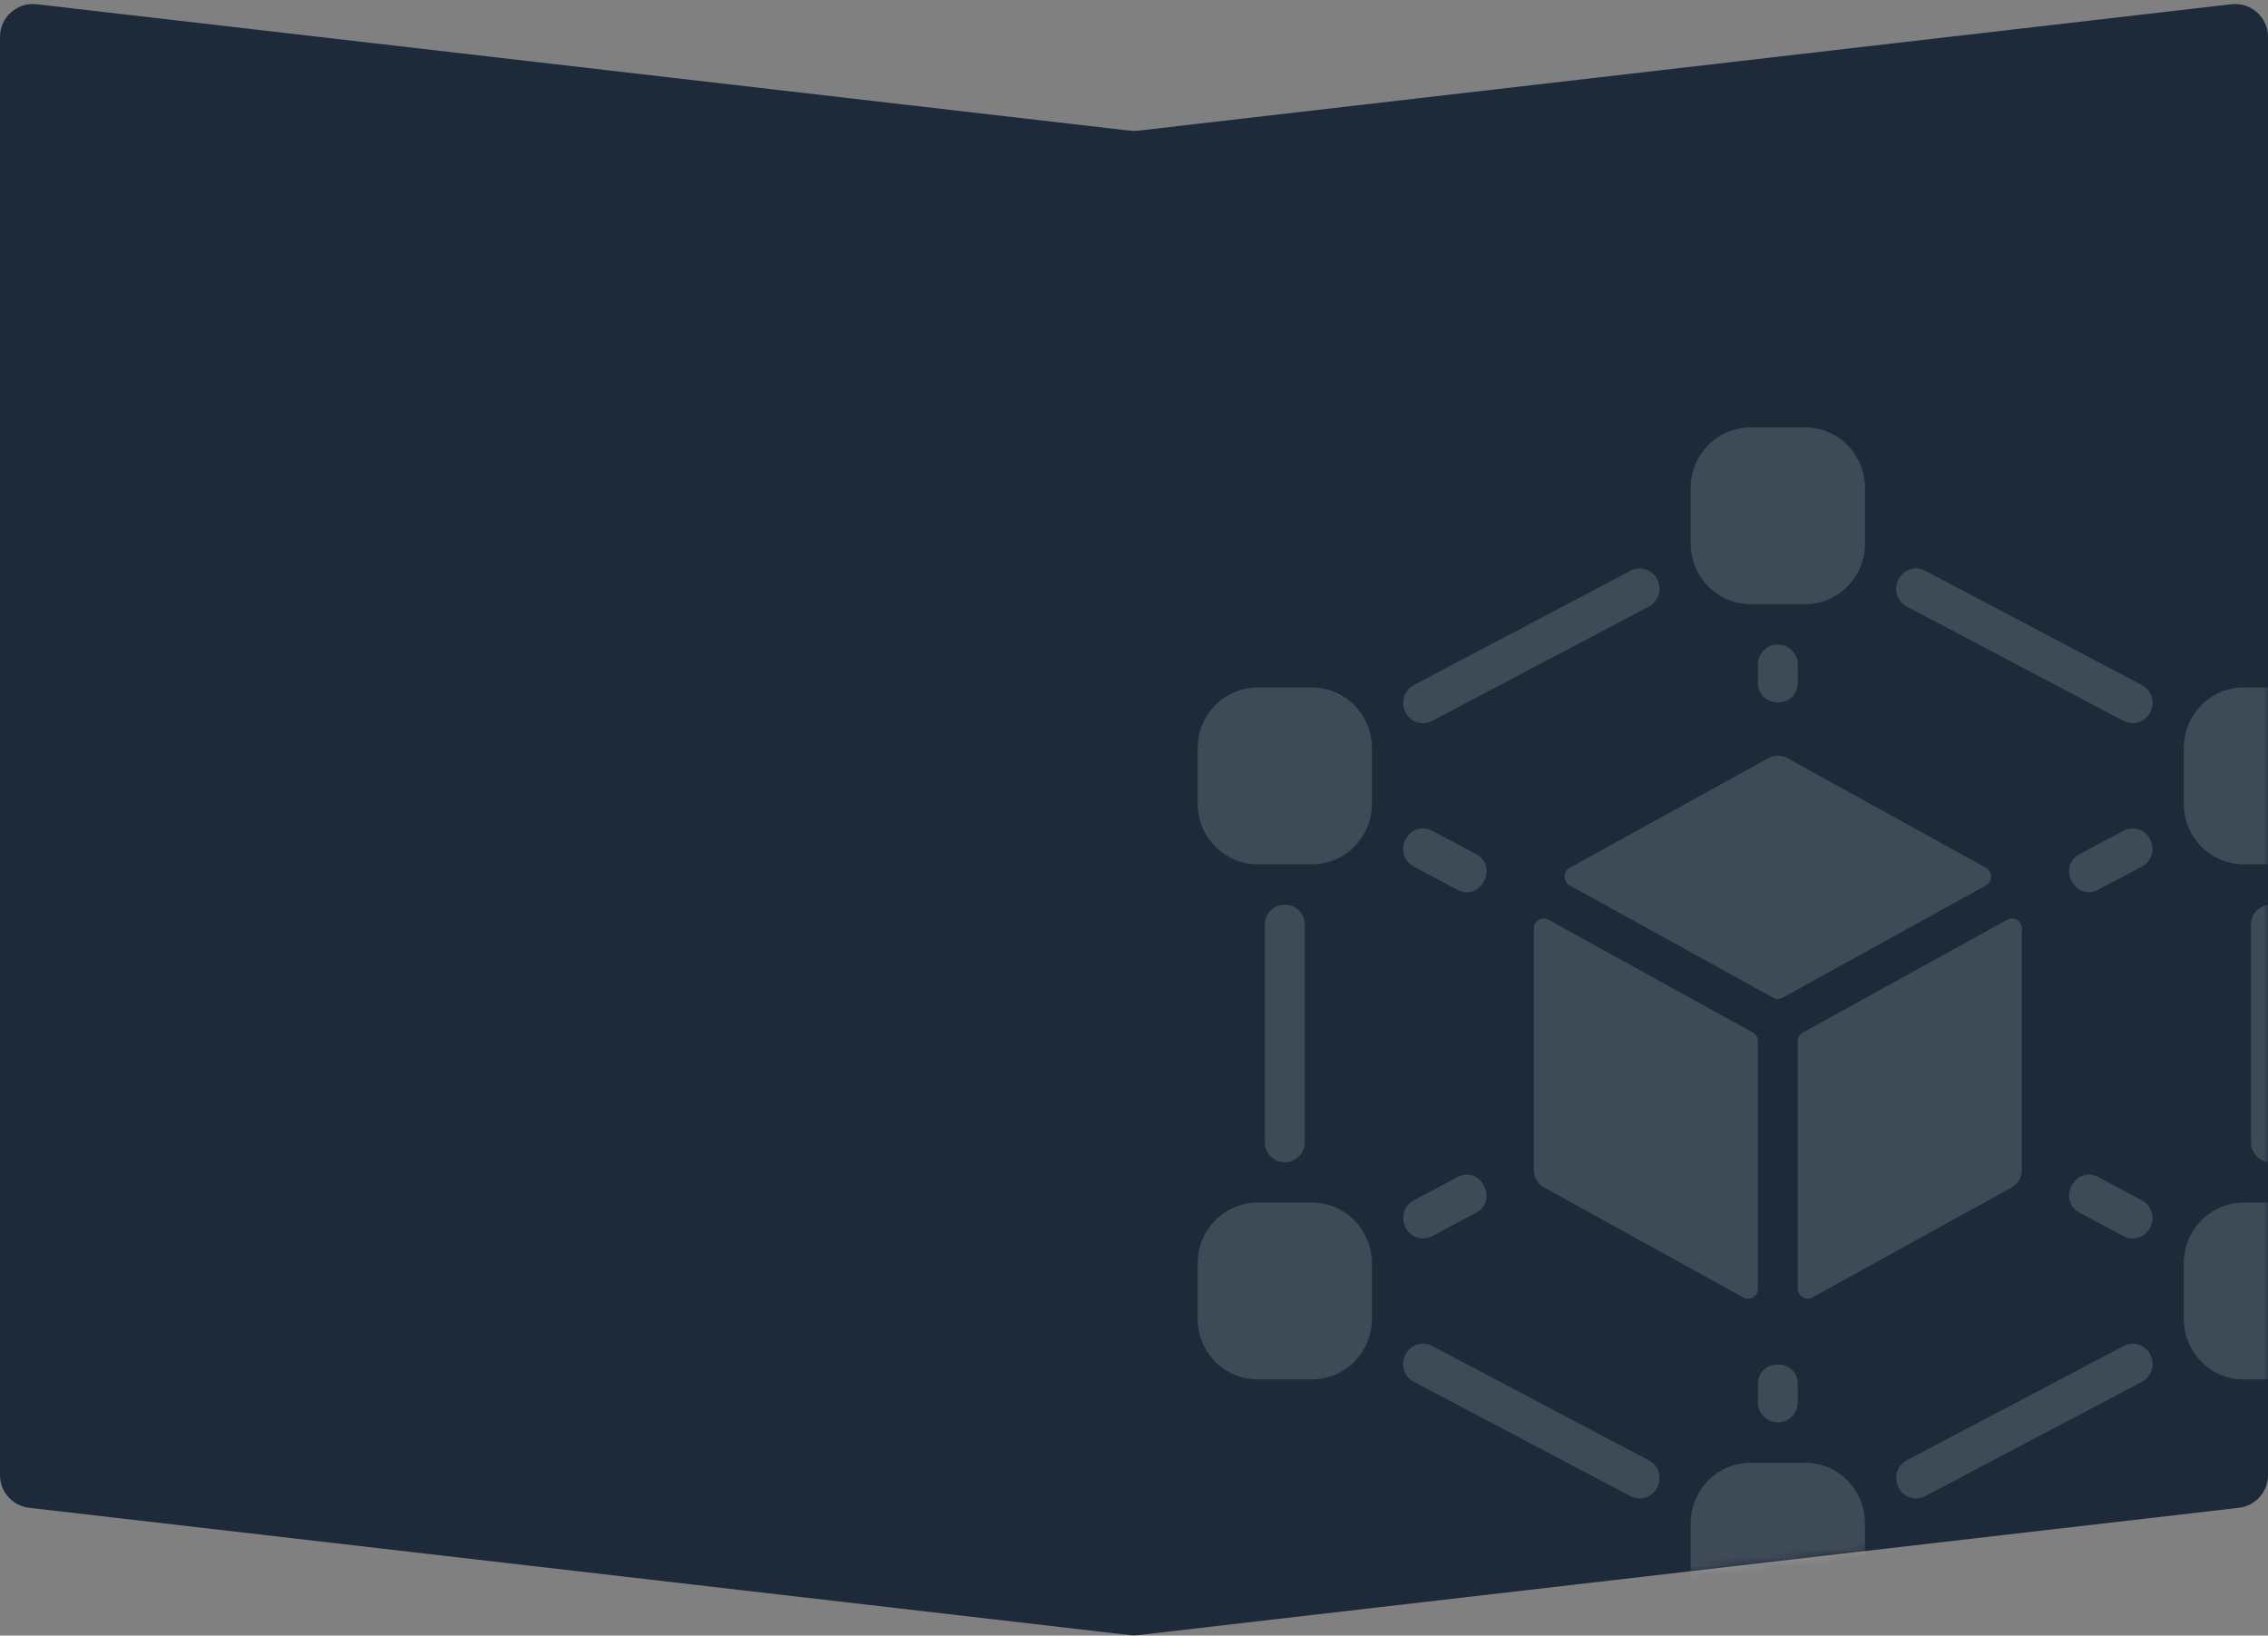 <svg width="276" height="199" viewBox="0 0 276 199" fill="none" xmlns="http://www.w3.org/2000/svg">
<rect x="0" y="0" width="276" height="199" fill="#808080" stroke="none"/>
<path d="M271.541 0.516C273.916 0.241 276 2.098 276 4.489L276 179.478C276 181.51 274.477 183.219 272.459 183.452L138.459 198.947C138.154 198.982 137.846 198.982 137.541 198.947L3.541 183.452C1.523 183.219 -7.93405e-06 181.51 -7.84525e-06 179.478L-1.96228e-07 4.489C-9.17061e-08 2.098 2.084 0.241 4.459 0.516L137.541 15.904C137.846 15.94 138.154 15.94 138.459 15.904L271.541 0.516Z" fill="#1D2A3A"/>
<mask id="mask0_675_68" style="mask-type:alpha" maskUnits="userSpaceOnUse" x="0" y="0" width="276" height="199">
<path d="M271.541 0.516C273.916 0.241 276 2.098 276 4.489L276 179.478C276 181.51 274.477 183.219 272.459 183.452L138.459 198.947C138.154 198.982 137.846 198.982 137.541 198.947L3.541 183.452C1.523 183.219 -7.93405e-06 181.51 -7.84525e-06 179.478L-1.96228e-07 4.489C-9.17061e-08 2.098 2.084 0.241 4.459 0.516L137.541 15.904C137.846 15.94 138.154 15.94 138.459 15.904L271.541 0.516Z" fill="#1D2A3A"/>
</mask>
<g mask="url(#mask0_675_68)">
<g opacity="0.15">
<path d="M278.778 112.501V138.975C278.778 140.319 277.704 141.408 276.379 141.408C274.935 141.408 273.929 140.267 273.929 138.975V112.501C273.929 111.158 275.004 110.069 276.329 110.069C277.773 110.069 278.778 111.21 278.778 112.501Z" fill="white"/>
<path d="M158.776 112.501V138.975C158.776 140.319 157.702 141.408 156.377 141.408C154.932 141.408 153.927 140.267 153.927 138.975V112.501C153.927 111.158 155.002 110.069 156.326 110.069C157.771 110.069 158.776 111.21 158.776 112.501Z" fill="white"/>
<path d="M200.662 73.799L174.274 87.716C173.018 88.379 171.471 87.8 170.945 86.468C170.437 85.183 170.998 83.905 172.041 83.354L198.43 69.437C199.686 68.774 201.233 69.352 201.759 70.685C202.267 71.97 201.706 73.248 200.662 73.799Z" fill="white"/>
<path d="M201.778 180.745C201.196 182.201 199.631 182.674 198.429 182.04L172.041 168.122C170.945 167.544 170.462 166.216 170.926 165.055C171.508 163.599 173.072 163.126 174.274 163.76L200.662 177.678C201.759 178.256 202.242 179.584 201.778 180.745Z" fill="white"/>
<path d="M261.779 86.422C261.197 87.877 259.633 88.35 258.43 87.716L232.042 73.799C230.946 73.22 230.463 71.893 230.927 70.731C231.509 69.276 233.073 68.803 234.275 69.437L260.663 83.355C261.76 83.933 262.243 85.26 261.779 86.422Z" fill="white"/>
<path d="M260.664 168.122L234.275 182.04C233.019 182.702 231.472 182.124 230.946 180.791C230.438 179.506 230.999 178.229 232.043 177.678L258.431 163.76C259.687 163.098 261.234 163.676 261.761 165.009C262.268 166.294 261.708 167.572 260.664 168.122Z" fill="white"/>
<path d="M216.377 78.423C217.702 78.423 218.777 79.512 218.777 80.856V83.031C218.777 86.285 213.928 86.284 213.928 83.031V80.856C213.928 79.574 214.924 78.423 216.377 78.423Z" fill="white"/>
<path d="M218.777 168.445V170.62C218.777 171.964 217.702 173.054 216.377 173.054C214.926 173.054 213.928 171.905 213.928 170.62V168.445C213.928 165.192 218.777 165.193 218.777 168.445Z" fill="white"/>
<path d="M177.349 108.253L172.041 105.435C170.949 104.855 170.467 103.531 170.93 102.373C171.512 100.913 173.081 100.438 174.285 101.077L179.597 103.897C182.447 105.407 180.182 109.763 177.349 108.253Z" fill="white"/>
<path d="M261.776 102.373C262.238 103.531 261.756 104.855 260.664 105.434L255.356 108.253C252.537 109.755 250.239 105.417 253.108 103.896L258.42 101.077C259.622 100.439 261.192 100.91 261.776 102.373Z" fill="white"/>
<path d="M179.597 147.58L174.285 150.4C173.027 151.067 171.475 150.487 170.948 149.15C170.443 147.87 170.999 146.595 172.041 146.042L177.349 143.224C180.189 141.714 182.443 146.071 179.597 147.58Z" fill="white"/>
<path d="M261.775 149.104C261.193 150.564 259.624 151.038 258.42 150.399L253.108 147.58C250.269 146.075 252.512 141.711 255.356 143.223L260.664 146.042C261.756 146.622 262.238 147.945 261.775 149.104Z" fill="white"/>
<path d="M219.686 177.97H213.019C209.009 177.97 205.746 181.278 205.746 185.343V192.103C205.746 196.168 209.009 199.477 213.019 199.477H219.686C223.696 199.477 226.959 196.168 226.959 192.103V185.343C226.959 181.278 223.696 177.97 219.686 177.97Z" fill="white"/>
<path d="M219.686 52H213.019C209.009 52 205.746 55.308 205.746 59.374V66.133C205.746 70.199 209.009 73.507 213.019 73.507H219.686C223.696 73.507 226.959 70.199 226.959 66.133V59.374C226.959 55.308 223.696 52 219.686 52Z" fill="white"/>
<path d="M159.685 146.324H153.018C149.008 146.324 145.745 149.632 145.745 153.697V160.457C145.745 164.523 149.008 167.831 153.018 167.831H159.685C163.695 167.831 166.958 164.523 166.958 160.457V153.697C166.958 149.632 163.695 146.324 159.685 146.324Z" fill="white"/>
<path d="M279.687 83.646H273.02C269.01 83.646 265.747 86.954 265.747 91.02V97.779C265.747 101.845 269.01 105.153 273.02 105.153H279.687C283.697 105.153 286.96 101.845 286.96 97.779V91.02C286.96 86.954 283.697 83.646 279.687 83.646Z" fill="white"/>
<path d="M279.687 146.324H273.02C269.01 146.324 265.747 149.632 265.747 153.697V160.457C265.747 164.523 269.01 167.831 273.02 167.831H279.687C283.697 167.831 286.96 164.523 286.96 160.457V153.697C286.96 149.632 283.697 146.324 279.687 146.324Z" fill="white"/>
<path d="M159.685 83.646H153.018C149.008 83.646 145.745 86.954 145.745 91.02V97.779C145.745 101.845 149.008 105.153 153.018 105.153H159.685C163.695 105.153 166.958 101.845 166.958 97.779V91.02C166.958 86.954 163.695 83.646 159.685 83.646Z" fill="white"/>
<path d="M213.296 125.621L188.447 111.904C187.639 111.458 186.655 112.051 186.655 112.984V142.329C186.655 143.23 187.14 144.058 187.92 144.488L212.137 157.856C212.944 158.302 213.929 157.709 213.929 156.776V126.7C213.928 126.25 213.686 125.836 213.296 125.621Z" fill="white"/>
<path d="M216.932 121.391L241.671 107.735C242.514 107.27 242.514 106.042 241.671 105.576L217.512 92.241C216.789 91.842 215.916 91.842 215.194 92.241L191.035 105.576C190.192 106.042 190.192 107.27 191.035 107.735L215.773 121.391C216.134 121.59 216.571 121.59 216.932 121.391Z" fill="white"/>
<path d="M218.777 126.7V156.776C218.777 157.709 219.761 158.302 220.569 157.856L244.785 144.488C245.565 144.058 246.05 143.23 246.05 142.329V112.984C246.05 112.051 245.066 111.458 244.258 111.904L219.409 125.621C219.02 125.836 218.777 126.25 218.777 126.7Z" fill="white"/>
</g>
</g>
</svg>

